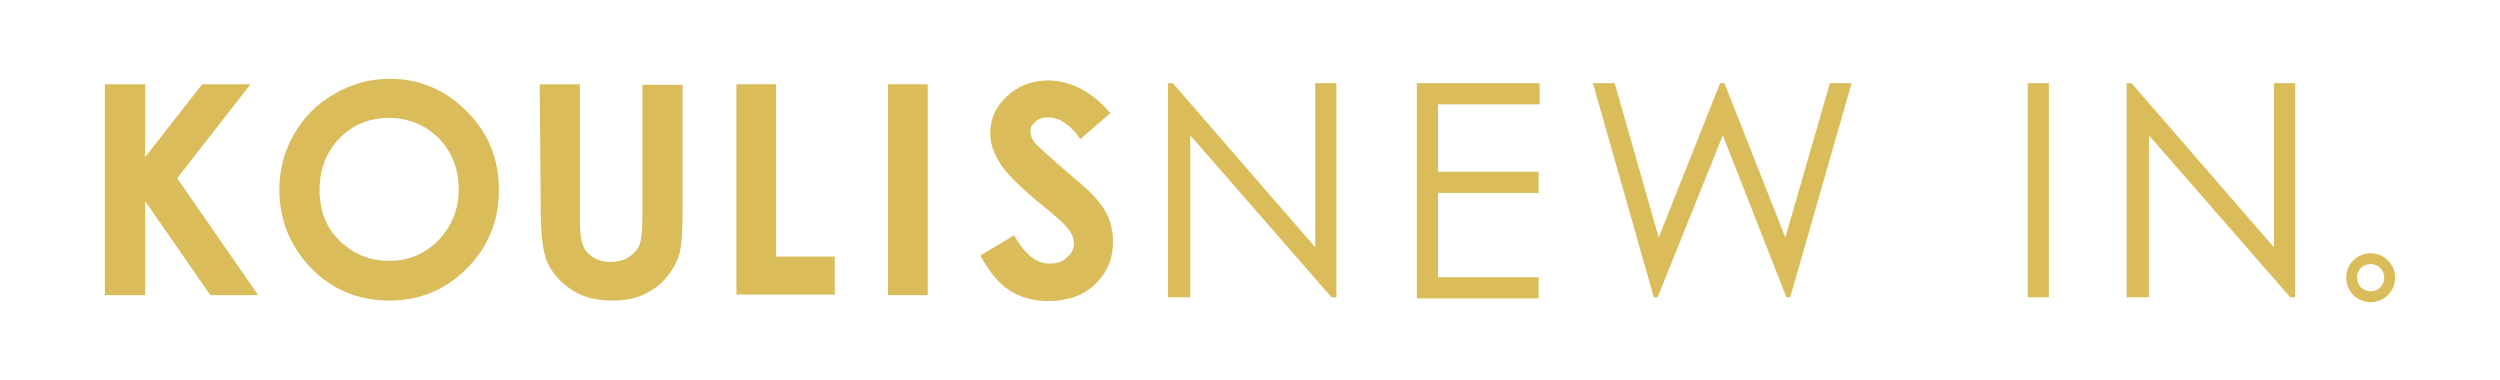 <?xml version="1.0" encoding="utf-8"?>
<!-- Generator: Adobe Illustrator 23.0.1, SVG Export Plug-In . SVG Version: 6.00 Build 0)  -->
<svg version="1.1" xmlns="http://www.w3.org/2000/svg" xmlns:xlink="http://www.w3.org/1999/xlink" x="0px" y="0px"
	 viewBox="0 0 460 70" style="enable-background:new 0 0 460 70;" xml:space="preserve">
<style type="text/css">
	.st0{fill:#DABD5A;}
	.st1{fill:#FFFFFF;}
</style>
<g id="Layer_1">
	<g>
		<g>
			<g>
				<path class="st0" d="M214.9,54.7V15.3h0.9L242,45.5V15.3h3.9v39.4H245l-26-29.8v29.8H214.9z"/>
				<path class="st0" d="M260.7,15.3h22.6v3.9h-18.7v12.4h18.5v3.9h-18.5v15.5h18.5v3.9h-22.4V15.3z"/>
				<path class="st0" d="M293.1,15.3h4l8.1,28.4l11.3-28.4h0.8l11.2,28.4l8.2-28.4h4l-11.3,39.4h-0.7l-11.7-29.8L305,54.7h-0.7
					L293.1,15.3z"/>
				<path class="st0" d="M373.1,15.3h3.9v39.4h-3.9V15.3z"/>
				<path class="st0" d="M391.3,54.7V15.3h0.9l26.2,30.2V15.3h3.9v39.4h-0.9l-26-29.8v29.8H391.3z"/>
			</g>
			<path class="st0" d="M436.2,48.6c1.4,0,2.5,1.1,2.5,2.5c0,1.4-1.1,2.5-2.5,2.5c-1.4,0-2.5-1.1-2.5-2.5
				C433.6,49.7,434.8,48.6,436.2,48.6 M436.2,46.6c-2.5,0-4.5,2-4.5,4.5s2,4.5,4.5,4.5s4.5-2,4.5-4.5S438.7,46.6,436.2,46.6
				L436.2,46.6z"/>
		</g>
		<g>
			<path class="st0" d="M19.3,15.5h7.4v13.4l10.5-13.4h8.9L32.6,32.8l14.9,21.5h-8.8l-12-17.3v17.3h-7.4V15.5z"/>
			<path class="st0" d="M71.7,14.5c5.5,0,10.2,2,14.2,6c4,4,5.9,8.8,5.9,14.5c0,5.6-2,10.5-5.9,14.4s-8.6,5.9-14.2,5.9
				c-5.8,0-10.6-2-14.5-6c-3.8-4-5.8-8.8-5.8-14.4c0-3.7,0.9-7.1,2.7-10.2c1.8-3.1,4.2-5.6,7.4-7.4C64.7,15.4,68.1,14.5,71.7,14.5z
				 M71.6,21.7c-3.6,0-6.6,1.2-9.1,3.7c-2.4,2.5-3.7,5.7-3.7,9.5c0,4.3,1.5,7.7,4.6,10.2c2.4,2,5.1,2.9,8.3,2.9c3.5,0,6.5-1.3,9-3.8
				c2.4-2.6,3.7-5.6,3.7-9.4c0-3.7-1.2-6.8-3.7-9.4C78.2,23,75.2,21.7,71.6,21.7z"/>
			<path class="st0" d="M99.3,15.5h7.4v25.1c0,2.2,0.2,3.7,0.6,4.6c0.3,0.9,1,1.6,1.9,2.2c0.9,0.5,1.9,0.8,3.1,0.8
				c1.3,0,2.4-0.3,3.4-0.9c0.9-0.6,1.6-1.3,2-2.3c0.3-0.9,0.5-2.7,0.5-5.3V15.6h7.4v23.1c0,3.9-0.2,6.6-0.6,8.1
				c-0.5,1.5-1.3,3-2.5,4.4c-1.2,1.4-2.7,2.4-4.3,3.1c-1.6,0.7-3.5,1-5.6,1c-2.8,0-5.3-0.6-7.3-1.9c-2-1.3-3.5-2.9-4.5-4.9
				c-0.9-2-1.3-5.2-1.3-9.9L99.3,15.5L99.3,15.5z"/>
			<path class="st0" d="M135.4,15.5h7.4v31.7h10.8v7h-18.1V15.5z"/>
			<path class="st0" d="M163.4,15.5h7.3v38.8h-7.3V15.5z"/>
			<path class="st0" d="M204.3,20.8l-5.5,4.8c-1.9-2.7-3.9-4-5.9-4c-1,0-1.7,0.2-2.4,0.8s-0.9,1.1-0.9,1.7c0,0.6,0.2,1.3,0.6,1.9
				c0.6,0.8,2.4,2.4,5.4,5c2.8,2.4,4.5,3.8,5.1,4.5c1.5,1.5,2.6,3,3.2,4.4s0.9,2.9,0.9,4.5c0,3.2-1.1,5.8-3.3,7.9
				c-2.2,2.1-5.1,3.1-8.6,3.1c-2.8,0-5.2-0.7-7.2-2c-2-1.3-3.8-3.5-5.3-6.4l6.2-3.7c1.9,3.4,4,5.2,6.5,5.2c1.3,0,2.3-0.3,3.2-1.1
				c0.9-0.8,1.3-1.6,1.3-2.6c0-0.9-0.3-1.7-1-2.6c-0.6-0.9-2.1-2.2-4.3-4c-4.2-3.4-7-6.1-8.2-8c-1.2-1.9-1.9-3.7-1.9-5.6
				c0-2.7,1-5,3.1-6.9c2-1.9,4.6-2.9,7.6-2.9c1.9,0,3.8,0.5,5.5,1.3C200.3,17,202.2,18.4,204.3,20.8z"/>
		</g>
	</g>
</g>
<g id="Layer_2">
</g>
<g id="Layer_3">
</g>
</svg>
